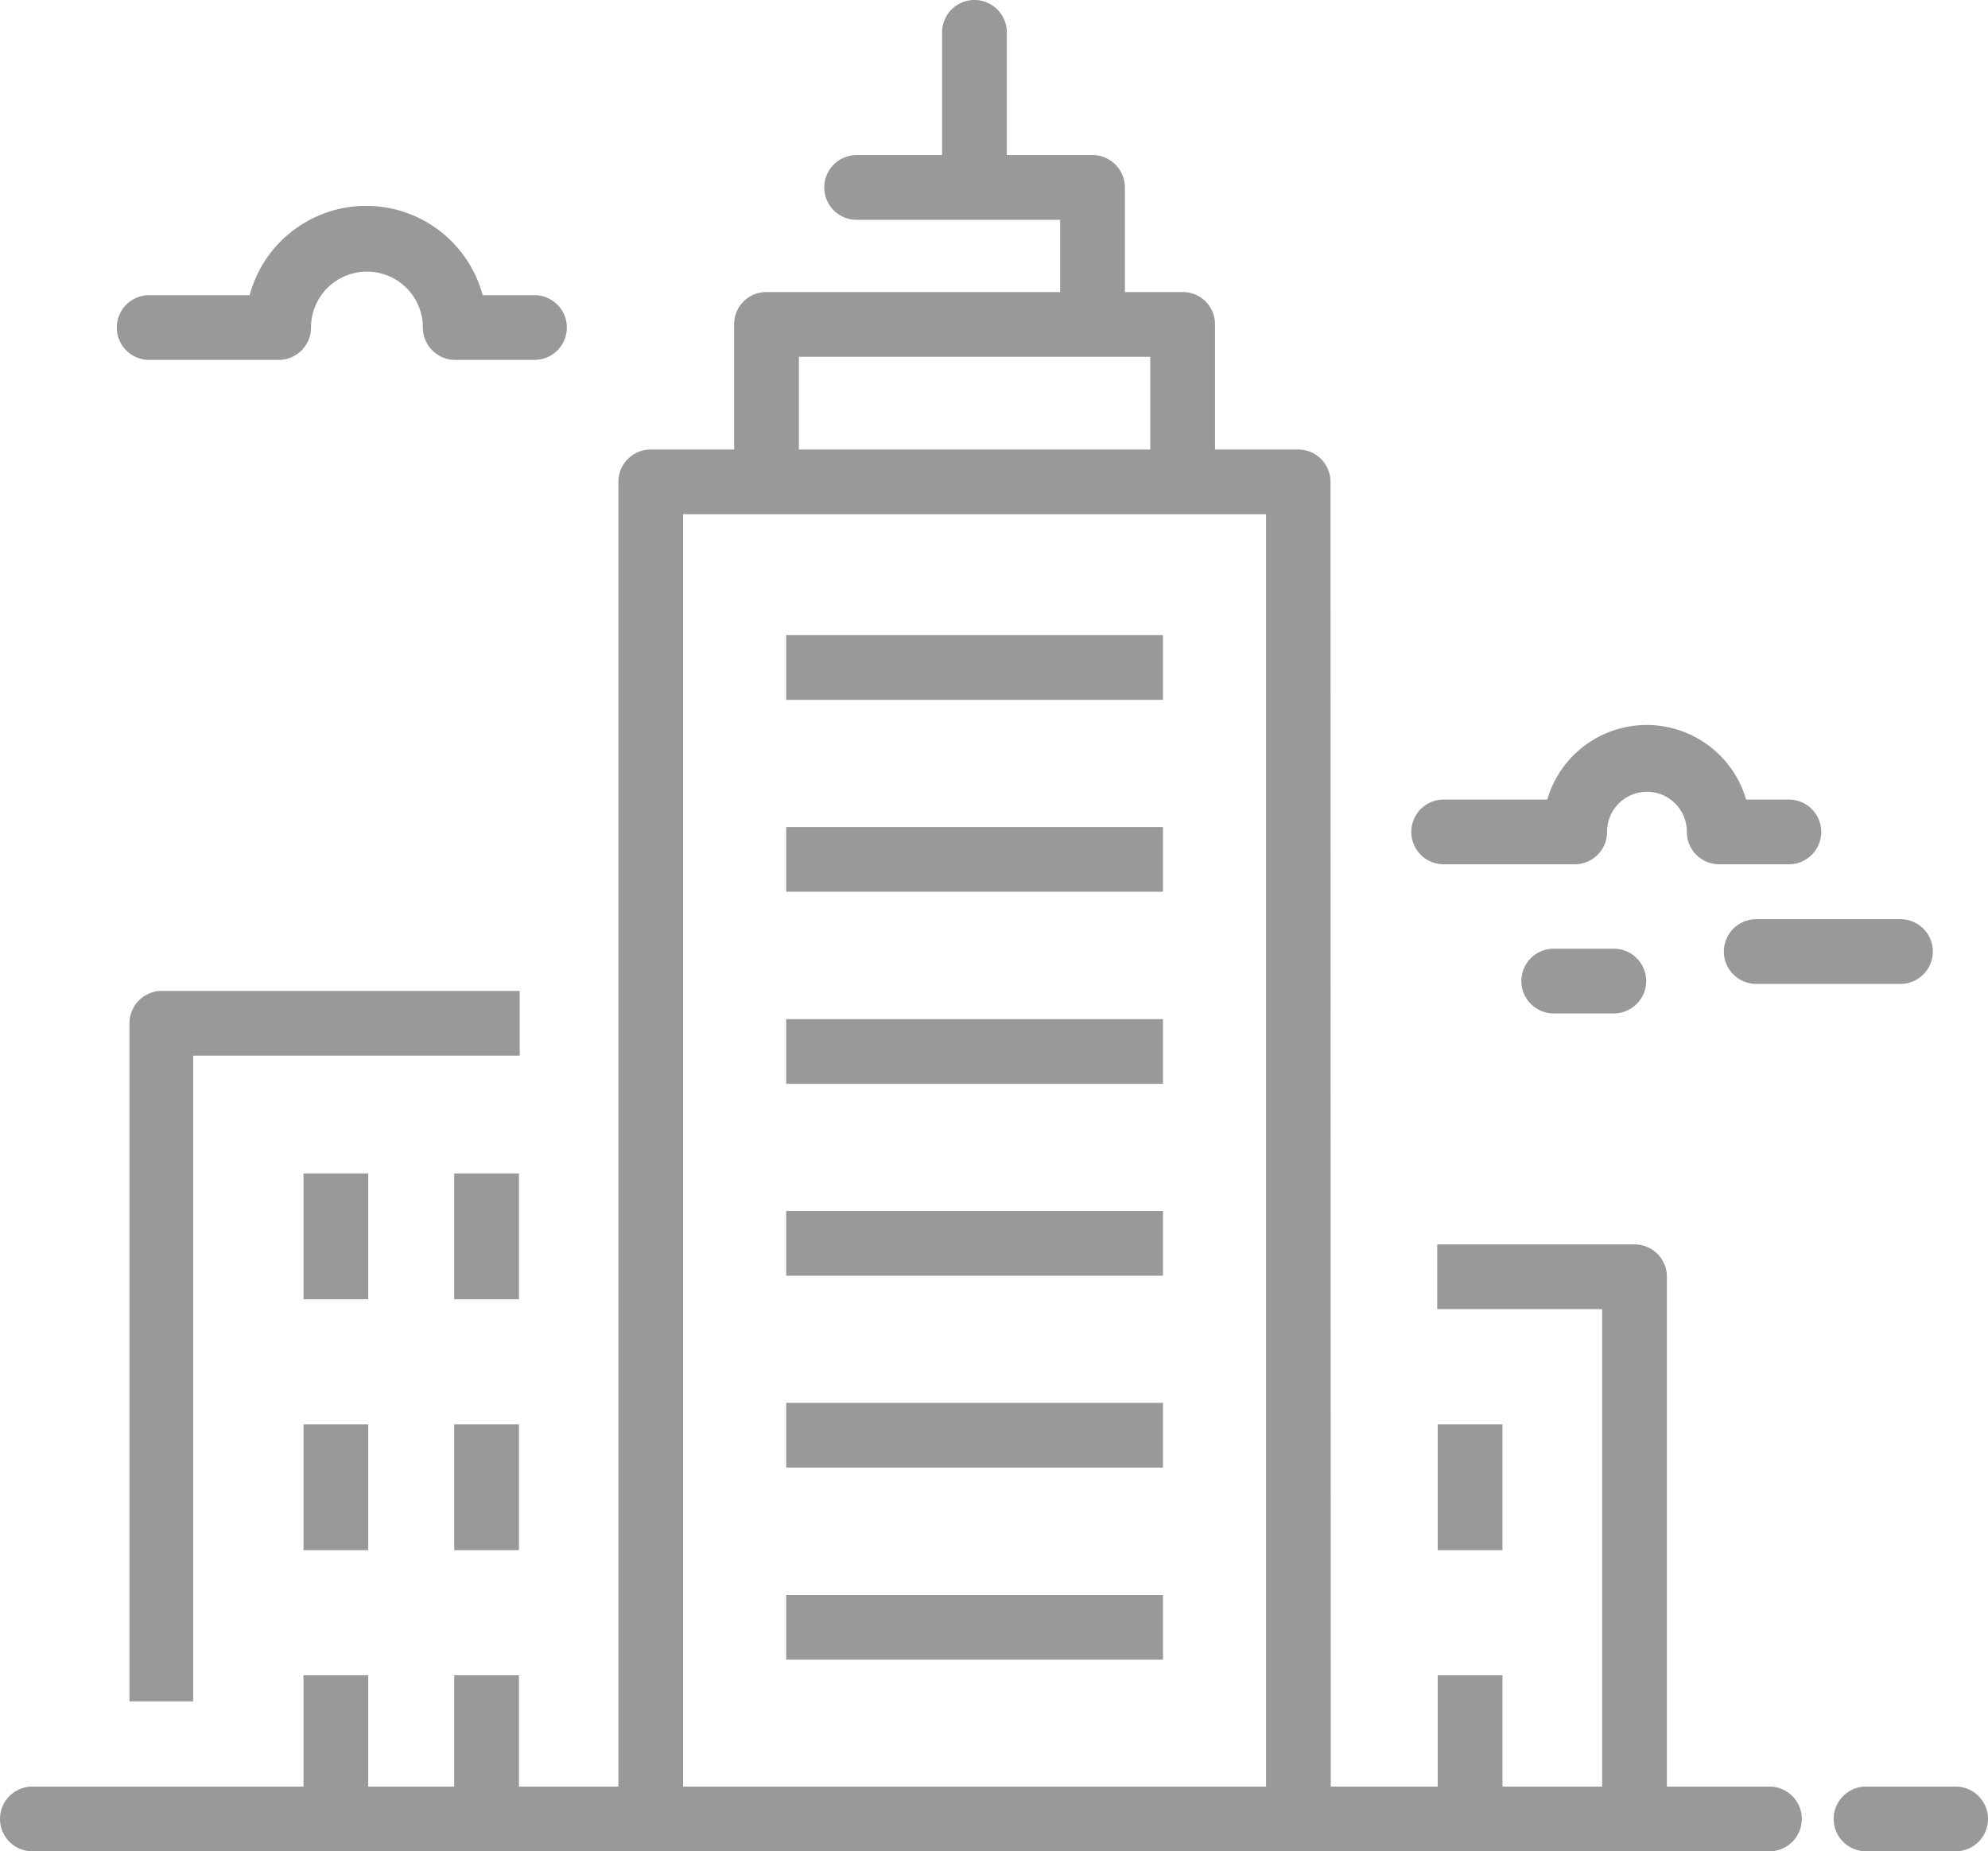 <svg xmlns="http://www.w3.org/2000/svg" viewBox="0 0 76.77 71.5"><defs><style>.cls-1{fill:#999999;}</style></defs><g id="Layer_2" data-name="Layer 2"><g id="Layer_1-2" data-name="Layer 1"><path class="cls-1" d="M75.52,71.5H72.06a1.25,1.25,0,0,1,0-2.5h3.46a1.25,1.25,0,0,1,0,2.5Z"/><path class="cls-1" d="M68.33,71.5H1.25a1.25,1.25,0,0,1,0-2.5H68.33a1.25,1.25,0,0,1,0,2.5Z"/><rect class="cls-1" x="30.36" y="24.53" width="14.55" height="2.5"/><rect class="cls-1" x="30.36" y="31.94" width="14.55" height="2.5"/><rect class="cls-1" x="30.36" y="39.36" width="14.55" height="2.5"/><rect class="cls-1" x="30.36" y="54.18" width="14.55" height="2.5"/><rect class="cls-1" x="30.36" y="61.6" width="14.55" height="2.5"/><rect class="cls-1" x="30.36" y="46.77" width="14.55" height="2.5"/><path class="cls-1" d="M37.63,8.3a1.25,1.25,0,0,1-1.25-1.25V1.25a1.25,1.25,0,0,1,2.5,0v5.8A1.25,1.25,0,0,1,37.63,8.3Z"/><path class="cls-1" d="M51.39,70.1h-2.5V19.86H26.38V70.1h-2.5V18.61a1.25,1.25,0,0,1,1.25-1.25h25a1.25,1.25,0,0,1,1.25,1.25Z"/><path class="cls-1" d="M46.92,18.43h-2.5V13.78H30.85v4.65h-2.5v-5.9a1.24,1.24,0,0,1,1.25-1.25H45.67a1.24,1.24,0,0,1,1.25,1.25Z"/><path class="cls-1" d="M42.19,13.64a1.25,1.25,0,0,1-1.25-1.25V8.49H33.08a1.25,1.25,0,0,1,0-2.5h9.11a1.25,1.25,0,0,1,1.25,1.25v5.15A1.25,1.25,0,0,1,42.19,13.64Z"/><path class="cls-1" d="M7.46,65.71H5V39.52a1.25,1.25,0,0,1,1.25-1.25H20.07v2.5H7.46Z"/><rect class="cls-1" x="17.54" y="55.01" width="2.5" height="4.86"/><rect class="cls-1" x="11.72" y="55.01" width="2.5" height="4.86"/><rect class="cls-1" x="17.54" y="45.32" width="2.5" height="4.86"/><rect class="cls-1" x="11.72" y="45.32" width="2.5" height="4.86"/><rect class="cls-1" x="17.54" y="64.7" width="2.5" height="5.35"/><rect class="cls-1" x="11.72" y="64.7" width="2.5" height="5.35"/><path class="cls-1" d="M64.37,70.1h-2.5V50.56H55.5v-2.5h7.62a1.25,1.25,0,0,1,1.25,1.25Z"/><rect class="cls-1" x="55.52" y="55.01" width="2.5" height="4.86"/><rect class="cls-1" x="55.52" y="64.7" width="2.5" height="5.35"/><path class="cls-1" d="M20.58,13.9h-3a1.25,1.25,0,0,1-1.25-1.25,2.16,2.16,0,1,0-4.32,0,1.25,1.25,0,0,1-1.25,1.25h-5a1.25,1.25,0,1,1,0-2.5H9.64a4.66,4.66,0,0,1,9,0h2a1.25,1.25,0,0,1,0,2.5Z"/><path class="cls-1" d="M69.09,33.38h-2.7a1.25,1.25,0,0,1-1.25-1.26,1.54,1.54,0,0,0-3.08,0,1.25,1.25,0,0,1-1.25,1.26H55.75a1.25,1.25,0,1,1,0-2.5h4a4,4,0,0,1,7.68,0h1.65a1.25,1.25,0,1,1,0,2.5Z"/><path class="cls-1" d="M73.39,38H67.82a1.25,1.25,0,0,1,0-2.5h5.57a1.25,1.25,0,0,1,0,2.5Z"/><path class="cls-1" d="M62.36,39.14H60a1.25,1.25,0,0,1,0-2.5h2.32a1.25,1.25,0,0,1,0,2.5Z"/></g></g></svg>

